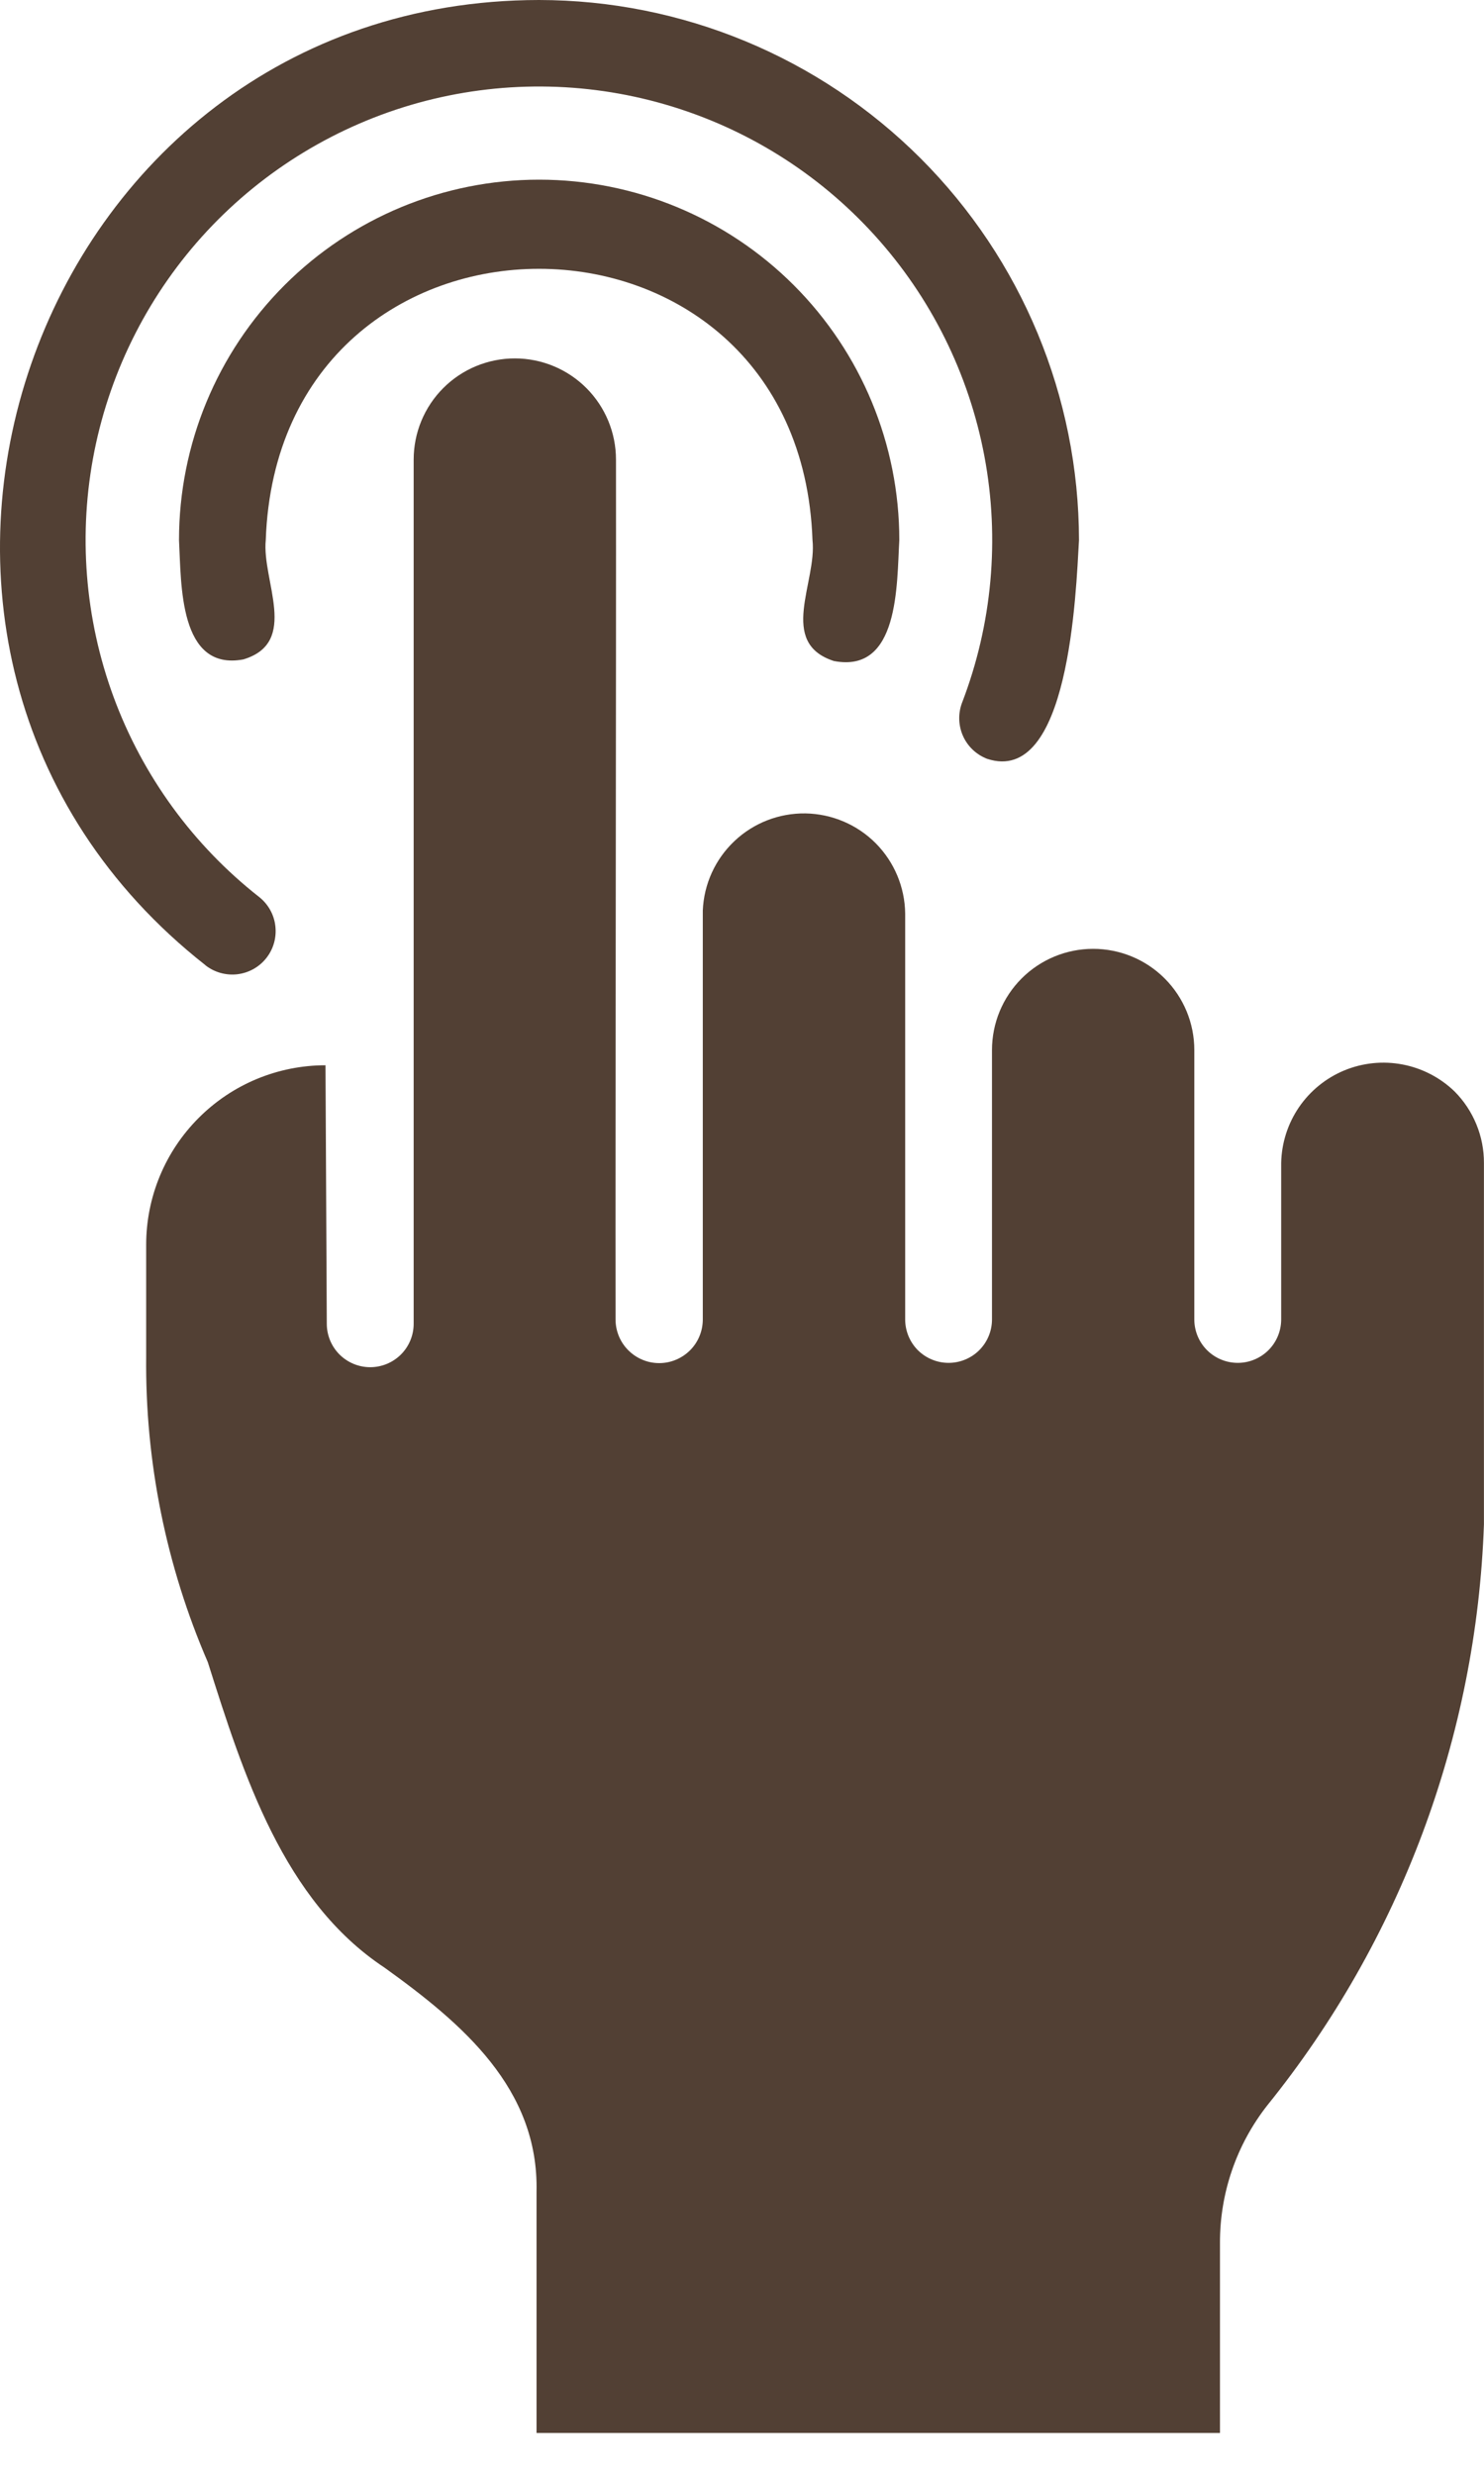 <?xml version="1.0" encoding="UTF-8"?> <svg xmlns="http://www.w3.org/2000/svg" width="24" height="40" viewBox="0 0 24 40" fill="none"><path d="M23.522 17.639C23.29 17.416 22.998 17.265 22.682 17.205C22.366 17.145 22.039 17.178 21.741 17.301C21.444 17.424 21.189 17.631 21.007 17.897C20.826 18.163 20.726 18.476 20.72 18.798V21.326C20.72 21.512 20.646 21.691 20.514 21.823C20.382 21.954 20.204 22.028 20.018 22.028C19.831 22.028 19.653 21.954 19.521 21.823C19.389 21.691 19.315 21.512 19.315 21.326V16.972C19.315 16.538 19.143 16.122 18.836 15.815C18.529 15.508 18.113 15.336 17.679 15.336C17.245 15.336 16.829 15.508 16.522 15.815C16.215 16.122 16.043 16.538 16.043 16.972V21.326C16.043 21.512 15.969 21.691 15.837 21.823C15.706 21.954 15.527 22.028 15.341 22.028C15.155 22.028 14.976 21.954 14.844 21.823C14.713 21.691 14.639 21.512 14.639 21.326V14.767C14.634 14.34 14.463 13.932 14.162 13.629C13.861 13.327 13.453 13.154 13.026 13.147C12.6 13.141 12.187 13.301 11.877 13.595C11.567 13.888 11.383 14.291 11.366 14.718V21.326C11.366 21.513 11.292 21.693 11.16 21.825C11.027 21.957 10.848 22.032 10.661 22.032C10.473 22.032 10.294 21.957 10.162 21.825C10.029 21.693 9.955 21.513 9.955 21.326C9.951 17.865 9.966 10.904 9.962 7.429C9.962 6.995 9.79 6.579 9.483 6.272C9.176 5.965 8.76 5.793 8.326 5.793C7.892 5.793 7.476 5.965 7.169 6.272C6.862 6.579 6.69 6.995 6.69 7.429V21.396C6.69 21.582 6.616 21.761 6.484 21.893C6.352 22.024 6.174 22.098 5.987 22.098C5.801 22.098 5.623 22.024 5.491 21.893C5.359 21.761 5.285 21.582 5.285 21.396L5.264 17.218C4.495 17.218 3.757 17.524 3.214 18.068C2.67 18.611 2.364 19.349 2.364 20.118V21.923C2.346 23.622 2.686 25.307 3.361 26.866C3.937 28.685 4.583 30.722 6.219 31.803C7.48 32.709 8.715 33.757 8.677 35.426V39.324H19.73V36.255C19.727 35.448 19.997 34.664 20.495 34.029C22.649 31.361 23.878 28.067 23.999 24.64V18.798C24 18.583 23.958 18.37 23.876 18.171C23.794 17.972 23.674 17.791 23.522 17.639Z" fill="#524034"></path><path d="M3.32 15.6C3.467 15.716 3.653 15.768 3.838 15.747C4.023 15.725 4.192 15.631 4.307 15.485C4.423 15.338 4.475 15.152 4.453 14.967C4.432 14.782 4.337 14.613 4.191 14.498C3.124 13.661 2.309 12.543 1.839 11.271C1.369 9.998 1.261 8.62 1.527 7.289C1.794 5.959 2.424 4.729 3.348 3.735C4.273 2.742 5.455 2.025 6.762 1.663C8.07 1.302 9.453 1.31 10.756 1.688C12.059 2.065 13.232 2.797 14.144 3.802C15.056 4.807 15.671 6.045 15.921 7.378C16.171 8.712 16.046 10.089 15.56 11.355C15.493 11.529 15.498 11.722 15.573 11.893C15.648 12.063 15.788 12.196 15.962 12.264C17.292 12.707 17.401 9.585 17.45 8.729C17.447 6.414 16.525 4.195 14.888 2.559C13.25 0.922 11.031 0.002 8.716 0C0.474 0.01 -3.153 10.511 3.322 15.6H3.32Z" fill="#524034"></path><path d="M13.486 10.684C14.544 10.888 14.502 9.455 14.544 8.729C14.544 7.184 13.931 5.703 12.838 4.61C11.746 3.518 10.264 2.904 8.719 2.904C7.175 2.904 5.693 3.518 4.601 4.61C3.508 5.703 2.895 7.184 2.895 8.729C2.933 9.431 2.889 10.853 3.936 10.658C4.847 10.384 4.232 9.384 4.298 8.729C4.505 2.879 12.933 2.888 13.14 8.729C13.215 9.408 12.573 10.388 13.486 10.684Z" fill="#524034"></path></svg> 